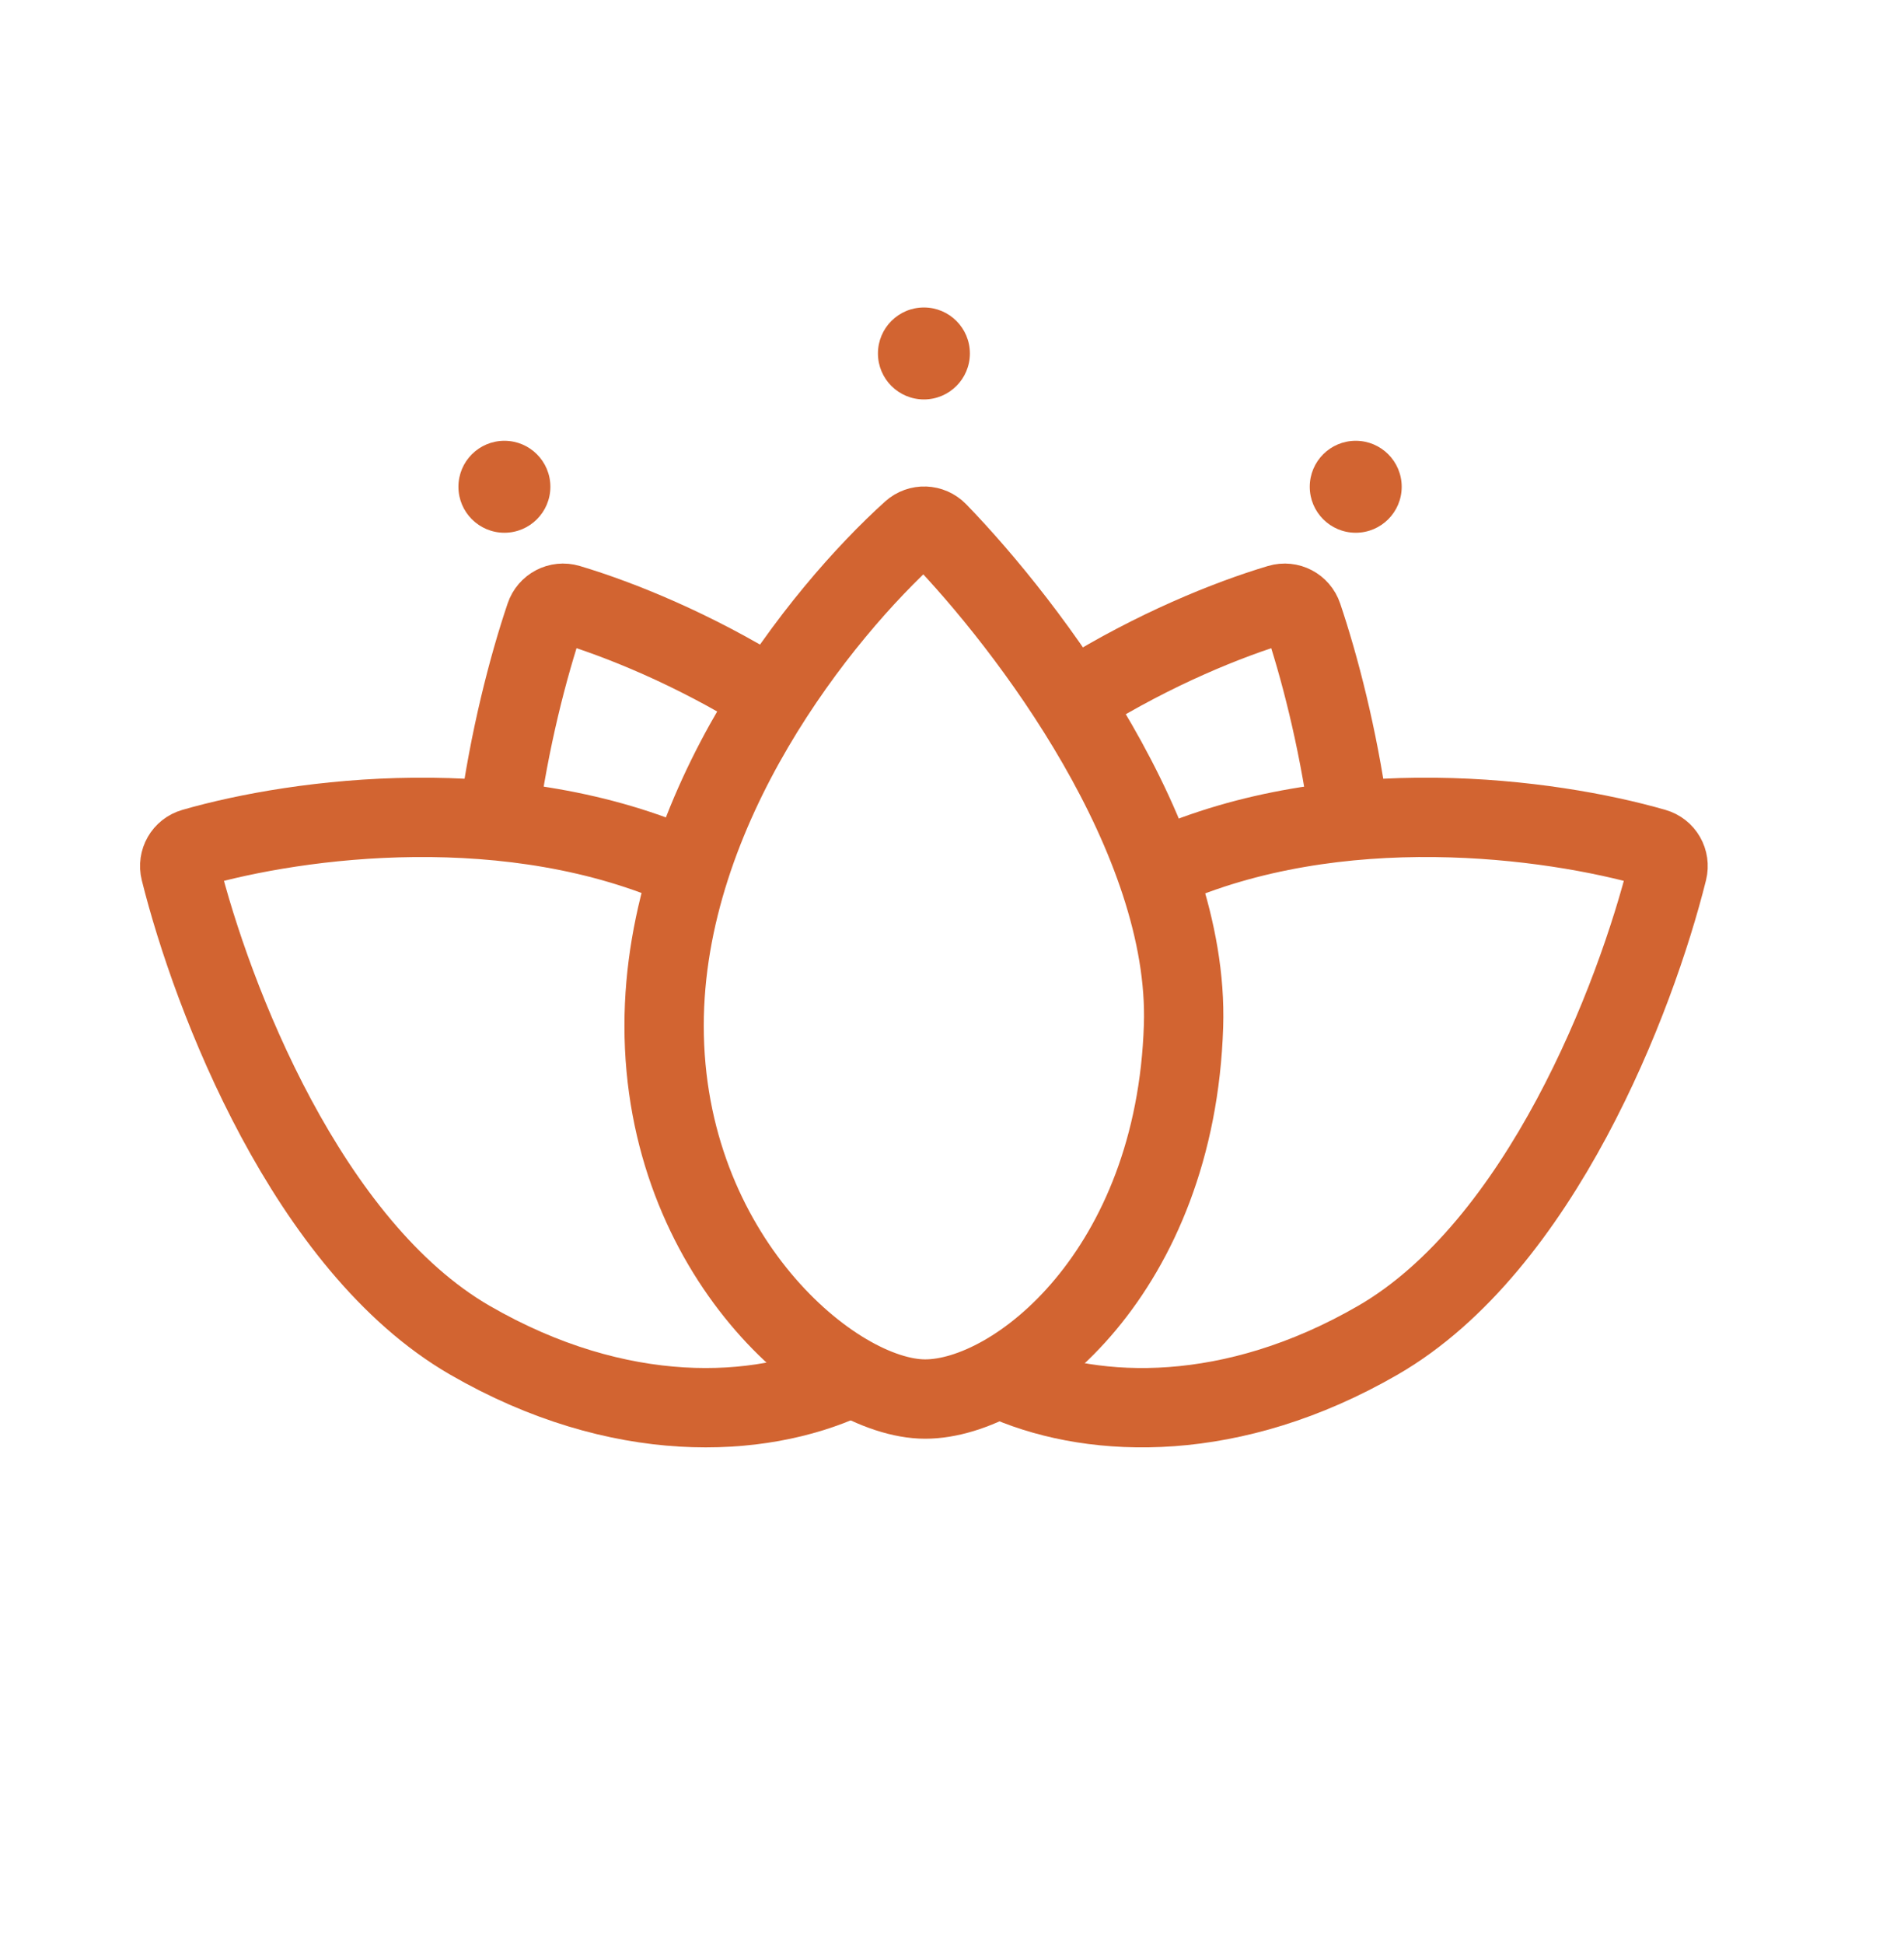 <svg width="48" height="49" viewBox="0 0 48 49" fill="none" xmlns="http://www.w3.org/2000/svg">
<path d="M27.241 17.518C29.099 16.366 30.947 15.613 32.252 15.224C32.498 15.151 32.756 15.286 32.838 15.53C33.26 16.78 33.725 18.566 33.998 20.529" stroke="#D26431" stroke-width="2" stroke-linecap="round"/>
<path d="M19.342 17.518C17.484 16.366 15.636 15.613 14.331 15.224C14.085 15.151 13.827 15.286 13.745 15.53C13.313 16.809 12.836 18.651 12.567 20.668" stroke="#D26431" stroke-width="2" stroke-linecap="round"/>
<path d="M29.28 21.888C33.727 19.908 39.059 20.611 41.709 21.374C41.957 21.445 42.1 21.696 42.038 21.946C41.235 25.168 38.83 31.413 34.739 33.779C31.068 35.901 27.633 35.768 25.442 34.845" stroke="#D26431" stroke-width="2" stroke-linecap="round"/>
<path d="M17.359 21.913C12.901 19.902 7.535 20.608 4.874 21.374C4.626 21.445 4.483 21.696 4.545 21.946C5.348 25.168 7.753 31.413 11.844 33.779C15.623 35.964 19.153 35.758 21.332 34.761" stroke="#D26431" stroke-width="2" stroke-linecap="round"/>
<path d="M16.742 25.853C16.742 31.644 21.019 35.263 23.323 35.263C25.626 35.263 29.64 32.039 29.837 25.853C29.988 21.13 25.953 15.791 23.641 13.407C23.461 13.223 23.173 13.212 22.982 13.384C20.706 15.438 16.742 20.349 16.742 25.853Z" stroke="#D26431" stroke-width="2" stroke-linecap="round"/>
<circle cx="34.178" cy="12.269" r="1.159" fill="#D26431"/>
<circle cx="23.292" cy="8.909" r="1.159" fill="#D26431"/>
<circle cx="12.716" cy="12.269" r="1.159" fill="#D26431"/>
</svg>
